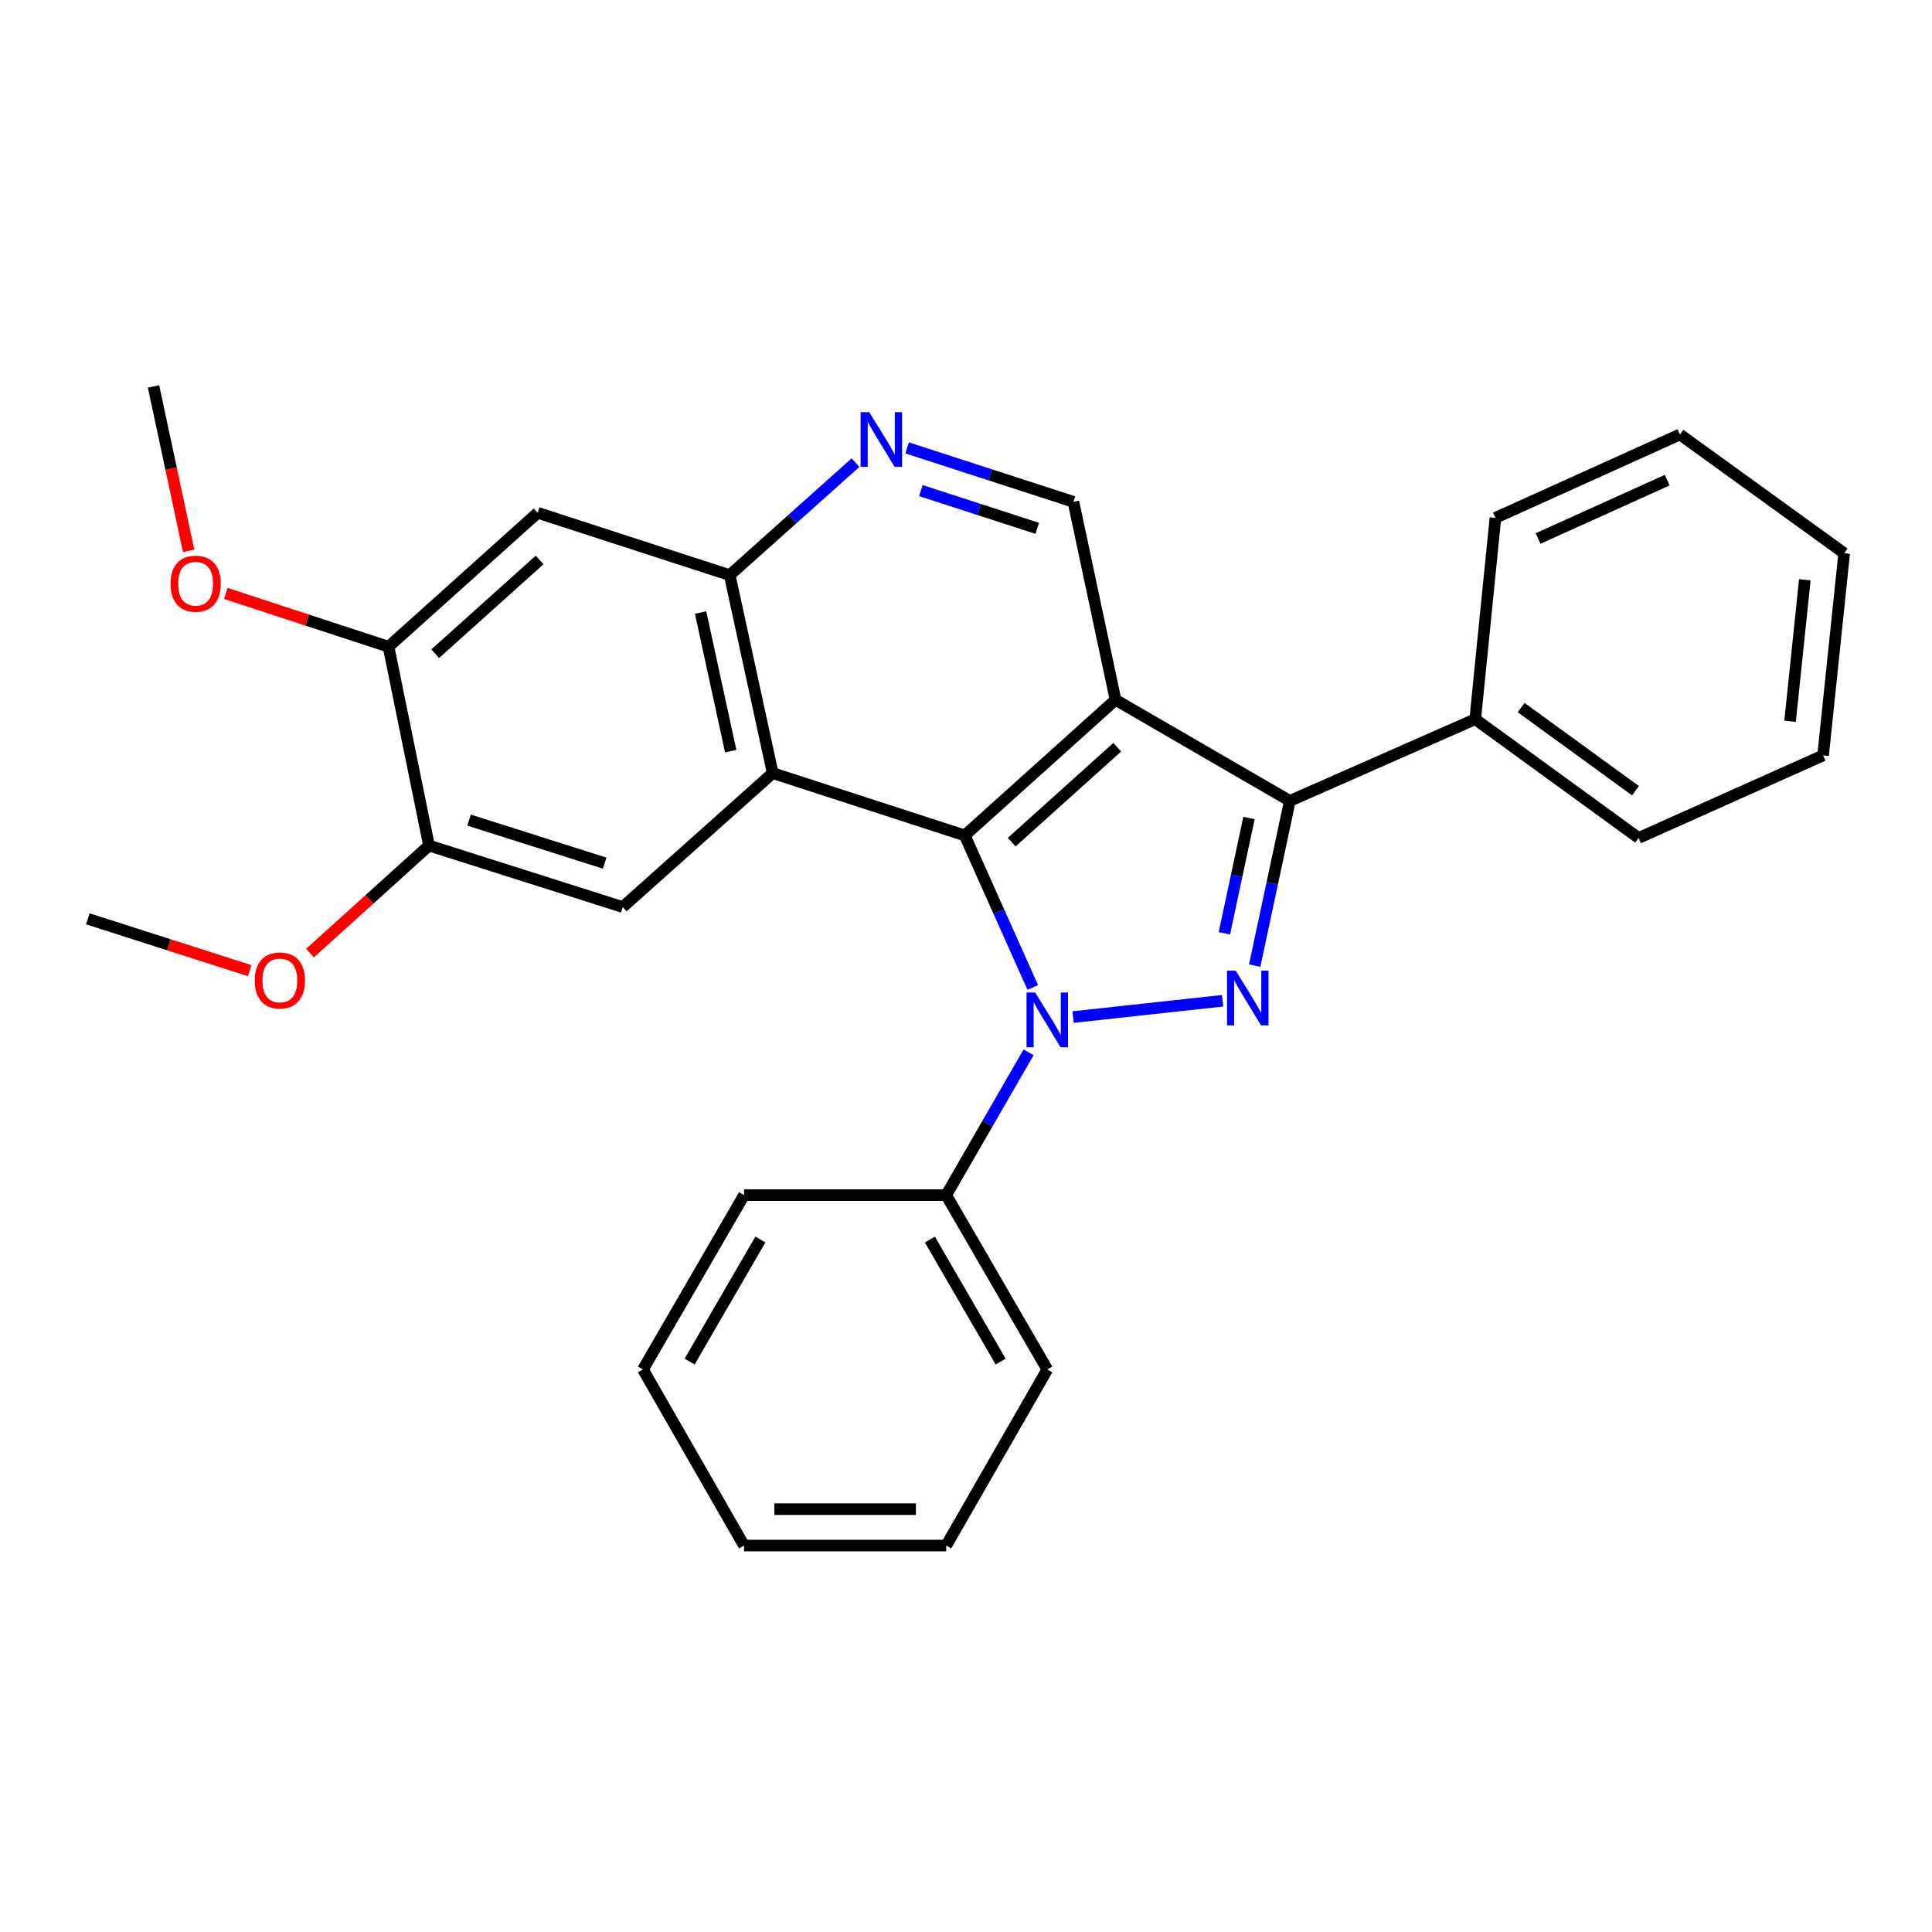 <?xml version='1.0' encoding='iso-8859-1'?>
<svg version='1.1' baseProfile='full'
              xmlns='http://www.w3.org/2000/svg'
                      xmlns:rdkit='http://www.rdkit.org/xml'
                      xmlns:xlink='http://www.w3.org/1999/xlink'
                  xml:space='preserve'
width='1000px' height='1000px' viewBox='0 0 1000 1000'>
<!-- END OF HEADER -->
<rect style='opacity:1.0;fill:#FFFFFF;stroke:none' width='1000' height='1000' x='0' y='0'> </rect>
<path class='bond-0' d='M 534.572,511.124 L 516.961,471.771' style='fill:none;fill-rule:evenodd;stroke:#0000FF;stroke-width:6px;stroke-linecap:butt;stroke-linejoin:miter;stroke-opacity:1' />
<path class='bond-0' d='M 516.961,471.771 L 499.351,432.419' style='fill:none;fill-rule:evenodd;stroke:#000000;stroke-width:6px;stroke-linecap:butt;stroke-linejoin:miter;stroke-opacity:1' />
<path class='bond-2' d='M 555.428,526.441 L 632.833,517.987' style='fill:none;fill-rule:evenodd;stroke:#0000FF;stroke-width:6px;stroke-linecap:butt;stroke-linejoin:miter;stroke-opacity:1' />
<path class='bond-12' d='M 532.4,544.677 L 511.077,581.637' style='fill:none;fill-rule:evenodd;stroke:#0000FF;stroke-width:6px;stroke-linecap:butt;stroke-linejoin:miter;stroke-opacity:1' />
<path class='bond-12' d='M 511.077,581.637 L 489.755,618.597' style='fill:none;fill-rule:evenodd;stroke:#000000;stroke-width:6px;stroke-linecap:butt;stroke-linejoin:miter;stroke-opacity:1' />
<path class='bond-1' d='M 499.351,432.419 L 577.397,362.222' style='fill:none;fill-rule:evenodd;stroke:#000000;stroke-width:6px;stroke-linecap:butt;stroke-linejoin:miter;stroke-opacity:1' />
<path class='bond-1' d='M 523.655,435.894 L 578.287,386.756' style='fill:none;fill-rule:evenodd;stroke:#000000;stroke-width:6px;stroke-linecap:butt;stroke-linejoin:miter;stroke-opacity:1' />
<path class='bond-4' d='M 499.351,432.419 L 399.947,400.156' style='fill:none;fill-rule:evenodd;stroke:#000000;stroke-width:6px;stroke-linecap:butt;stroke-linejoin:miter;stroke-opacity:1' />
<path class='bond-8' d='M 577.397,362.222 L 555.599,259.741' style='fill:none;fill-rule:evenodd;stroke:#000000;stroke-width:6px;stroke-linecap:butt;stroke-linejoin:miter;stroke-opacity:1' />
<path class='bond-28' d='M 577.397,362.222 L 667.624,414.545' style='fill:none;fill-rule:evenodd;stroke:#000000;stroke-width:6px;stroke-linecap:butt;stroke-linejoin:miter;stroke-opacity:1' />
<path class='bond-3' d='M 649.426,499.798 L 658.525,457.171' style='fill:none;fill-rule:evenodd;stroke:#0000FF;stroke-width:6px;stroke-linecap:butt;stroke-linejoin:miter;stroke-opacity:1' />
<path class='bond-3' d='M 658.525,457.171 L 667.624,414.545' style='fill:none;fill-rule:evenodd;stroke:#000000;stroke-width:6px;stroke-linecap:butt;stroke-linejoin:miter;stroke-opacity:1' />
<path class='bond-3' d='M 633.734,483.078 L 640.103,453.239' style='fill:none;fill-rule:evenodd;stroke:#0000FF;stroke-width:6px;stroke-linecap:butt;stroke-linejoin:miter;stroke-opacity:1' />
<path class='bond-3' d='M 640.103,453.239 L 646.473,423.401' style='fill:none;fill-rule:evenodd;stroke:#000000;stroke-width:6px;stroke-linecap:butt;stroke-linejoin:miter;stroke-opacity:1' />
<path class='bond-13' d='M 667.624,414.545 L 763.575,372.247' style='fill:none;fill-rule:evenodd;stroke:#000000;stroke-width:6px;stroke-linecap:butt;stroke-linejoin:miter;stroke-opacity:1' />
<path class='bond-5' d='M 399.947,400.156 L 377.699,297.686' style='fill:none;fill-rule:evenodd;stroke:#000000;stroke-width:6px;stroke-linecap:butt;stroke-linejoin:miter;stroke-opacity:1' />
<path class='bond-5' d='M 378.202,388.782 L 362.628,317.053' style='fill:none;fill-rule:evenodd;stroke:#000000;stroke-width:6px;stroke-linecap:butt;stroke-linejoin:miter;stroke-opacity:1' />
<path class='bond-6' d='M 399.947,400.156 L 322.32,469.485' style='fill:none;fill-rule:evenodd;stroke:#000000;stroke-width:6px;stroke-linecap:butt;stroke-linejoin:miter;stroke-opacity:1' />
<path class='bond-7' d='M 377.699,297.686 L 410.255,268.571' style='fill:none;fill-rule:evenodd;stroke:#000000;stroke-width:6px;stroke-linecap:butt;stroke-linejoin:miter;stroke-opacity:1' />
<path class='bond-7' d='M 410.255,268.571 L 442.812,239.457' style='fill:none;fill-rule:evenodd;stroke:#0000FF;stroke-width:6px;stroke-linecap:butt;stroke-linejoin:miter;stroke-opacity:1' />
<path class='bond-9' d='M 377.699,297.686 L 278.295,265.423' style='fill:none;fill-rule:evenodd;stroke:#000000;stroke-width:6px;stroke-linecap:butt;stroke-linejoin:miter;stroke-opacity:1' />
<path class='bond-10' d='M 322.32,469.485 L 222.047,437.662' style='fill:none;fill-rule:evenodd;stroke:#000000;stroke-width:6px;stroke-linecap:butt;stroke-linejoin:miter;stroke-opacity:1' />
<path class='bond-10' d='M 312.977,446.757 L 242.786,424.481' style='fill:none;fill-rule:evenodd;stroke:#000000;stroke-width:6px;stroke-linecap:butt;stroke-linejoin:miter;stroke-opacity:1' />
<path class='bond-29' d='M 469.537,231.829 L 512.568,245.785' style='fill:none;fill-rule:evenodd;stroke:#0000FF;stroke-width:6px;stroke-linecap:butt;stroke-linejoin:miter;stroke-opacity:1' />
<path class='bond-29' d='M 512.568,245.785 L 555.599,259.741' style='fill:none;fill-rule:evenodd;stroke:#000000;stroke-width:6px;stroke-linecap:butt;stroke-linejoin:miter;stroke-opacity:1' />
<path class='bond-29' d='M 476.635,253.934 L 506.757,263.703' style='fill:none;fill-rule:evenodd;stroke:#0000FF;stroke-width:6px;stroke-linecap:butt;stroke-linejoin:miter;stroke-opacity:1' />
<path class='bond-29' d='M 506.757,263.703 L 536.879,273.472' style='fill:none;fill-rule:evenodd;stroke:#000000;stroke-width:6px;stroke-linecap:butt;stroke-linejoin:miter;stroke-opacity:1' />
<path class='bond-31' d='M 278.295,265.423 L 201.107,334.741' style='fill:none;fill-rule:evenodd;stroke:#000000;stroke-width:6px;stroke-linecap:butt;stroke-linejoin:miter;stroke-opacity:1' />
<path class='bond-31' d='M 279.302,289.835 L 225.271,338.358' style='fill:none;fill-rule:evenodd;stroke:#000000;stroke-width:6px;stroke-linecap:butt;stroke-linejoin:miter;stroke-opacity:1' />
<path class='bond-11' d='M 222.047,437.662 L 201.107,334.741' style='fill:none;fill-rule:evenodd;stroke:#000000;stroke-width:6px;stroke-linecap:butt;stroke-linejoin:miter;stroke-opacity:1' />
<path class='bond-14' d='M 222.047,437.662 L 191.253,465.491' style='fill:none;fill-rule:evenodd;stroke:#000000;stroke-width:6px;stroke-linecap:butt;stroke-linejoin:miter;stroke-opacity:1' />
<path class='bond-14' d='M 191.253,465.491 L 160.46,493.32' style='fill:none;fill-rule:evenodd;stroke:#FF0000;stroke-width:6px;stroke-linecap:butt;stroke-linejoin:miter;stroke-opacity:1' />
<path class='bond-15' d='M 201.107,334.741 L 158.998,320.954' style='fill:none;fill-rule:evenodd;stroke:#000000;stroke-width:6px;stroke-linecap:butt;stroke-linejoin:miter;stroke-opacity:1' />
<path class='bond-15' d='M 158.998,320.954 L 116.889,307.166' style='fill:none;fill-rule:evenodd;stroke:#FF0000;stroke-width:6px;stroke-linecap:butt;stroke-linejoin:miter;stroke-opacity:1' />
<path class='bond-16' d='M 489.755,618.597 L 542.079,708.844' style='fill:none;fill-rule:evenodd;stroke:#000000;stroke-width:6px;stroke-linecap:butt;stroke-linejoin:miter;stroke-opacity:1' />
<path class='bond-16' d='M 481.308,641.582 L 517.934,704.755' style='fill:none;fill-rule:evenodd;stroke:#000000;stroke-width:6px;stroke-linecap:butt;stroke-linejoin:miter;stroke-opacity:1' />
<path class='bond-17' d='M 489.755,618.597 L 385.118,618.597' style='fill:none;fill-rule:evenodd;stroke:#000000;stroke-width:6px;stroke-linecap:butt;stroke-linejoin:miter;stroke-opacity:1' />
<path class='bond-18' d='M 763.575,372.247 L 848.14,433.727' style='fill:none;fill-rule:evenodd;stroke:#000000;stroke-width:6px;stroke-linecap:butt;stroke-linejoin:miter;stroke-opacity:1' />
<path class='bond-18' d='M 787.336,366.233 L 846.532,409.269' style='fill:none;fill-rule:evenodd;stroke:#000000;stroke-width:6px;stroke-linecap:butt;stroke-linejoin:miter;stroke-opacity:1' />
<path class='bond-19' d='M 763.575,372.247 L 774.029,268.039' style='fill:none;fill-rule:evenodd;stroke:#000000;stroke-width:6px;stroke-linecap:butt;stroke-linejoin:miter;stroke-opacity:1' />
<path class='bond-21' d='M 129.249,502.421 L 87.352,489.003' style='fill:none;fill-rule:evenodd;stroke:#FF0000;stroke-width:6px;stroke-linecap:butt;stroke-linejoin:miter;stroke-opacity:1' />
<path class='bond-21' d='M 87.352,489.003 L 45.455,475.586' style='fill:none;fill-rule:evenodd;stroke:#000000;stroke-width:6px;stroke-linecap:butt;stroke-linejoin:miter;stroke-opacity:1' />
<path class='bond-20' d='M 97.646,285.121 L 88.556,242.57' style='fill:none;fill-rule:evenodd;stroke:#FF0000;stroke-width:6px;stroke-linecap:butt;stroke-linejoin:miter;stroke-opacity:1' />
<path class='bond-20' d='M 88.556,242.57 L 79.465,200.018' style='fill:none;fill-rule:evenodd;stroke:#000000;stroke-width:6px;stroke-linecap:butt;stroke-linejoin:miter;stroke-opacity:1' />
<path class='bond-24' d='M 542.079,708.844 L 489.755,799.982' style='fill:none;fill-rule:evenodd;stroke:#000000;stroke-width:6px;stroke-linecap:butt;stroke-linejoin:miter;stroke-opacity:1' />
<path class='bond-25' d='M 385.118,618.597 L 332.795,708.844' style='fill:none;fill-rule:evenodd;stroke:#000000;stroke-width:6px;stroke-linecap:butt;stroke-linejoin:miter;stroke-opacity:1' />
<path class='bond-25' d='M 393.566,641.582 L 356.939,704.755' style='fill:none;fill-rule:evenodd;stroke:#000000;stroke-width:6px;stroke-linecap:butt;stroke-linejoin:miter;stroke-opacity:1' />
<path class='bond-23' d='M 848.14,433.727 L 943.631,391' style='fill:none;fill-rule:evenodd;stroke:#000000;stroke-width:6px;stroke-linecap:butt;stroke-linejoin:miter;stroke-opacity:1' />
<path class='bond-22' d='M 774.029,268.039 L 869.52,224.883' style='fill:none;fill-rule:evenodd;stroke:#000000;stroke-width:6px;stroke-linecap:butt;stroke-linejoin:miter;stroke-opacity:1' />
<path class='bond-22' d='M 796.11,278.73 L 862.954,248.521' style='fill:none;fill-rule:evenodd;stroke:#000000;stroke-width:6px;stroke-linecap:butt;stroke-linejoin:miter;stroke-opacity:1' />
<path class='bond-26' d='M 869.52,224.883 L 954.545,286.352' style='fill:none;fill-rule:evenodd;stroke:#000000;stroke-width:6px;stroke-linecap:butt;stroke-linejoin:miter;stroke-opacity:1' />
<path class='bond-32' d='M 943.631,391 L 954.545,286.352' style='fill:none;fill-rule:evenodd;stroke:#000000;stroke-width:6px;stroke-linecap:butt;stroke-linejoin:miter;stroke-opacity:1' />
<path class='bond-32' d='M 926.533,373.348 L 934.173,300.095' style='fill:none;fill-rule:evenodd;stroke:#000000;stroke-width:6px;stroke-linecap:butt;stroke-linejoin:miter;stroke-opacity:1' />
<path class='bond-30' d='M 489.755,799.982 L 385.118,799.982' style='fill:none;fill-rule:evenodd;stroke:#000000;stroke-width:6px;stroke-linecap:butt;stroke-linejoin:miter;stroke-opacity:1' />
<path class='bond-30' d='M 474.06,781.145 L 400.814,781.145' style='fill:none;fill-rule:evenodd;stroke:#000000;stroke-width:6px;stroke-linecap:butt;stroke-linejoin:miter;stroke-opacity:1' />
<path class='bond-27' d='M 332.795,708.844 L 385.118,799.982' style='fill:none;fill-rule:evenodd;stroke:#000000;stroke-width:6px;stroke-linecap:butt;stroke-linejoin:miter;stroke-opacity:1' />
<path  class='atom-0' d='M 535.819 513.739
L 545.099 528.739
Q 546.019 530.219, 547.499 532.899
Q 548.979 535.579, 549.059 535.739
L 549.059 513.739
L 552.819 513.739
L 552.819 542.059
L 548.939 542.059
L 538.979 525.659
Q 537.819 523.739, 536.579 521.539
Q 535.379 519.339, 535.019 518.659
L 535.019 542.059
L 531.339 542.059
L 531.339 513.739
L 535.819 513.739
' fill='#0000FF'/>
<path  class='atom-3' d='M 639.587 502.406
L 648.867 517.406
Q 649.787 518.886, 651.267 521.566
Q 652.747 524.246, 652.827 524.406
L 652.827 502.406
L 656.587 502.406
L 656.587 530.726
L 652.707 530.726
L 642.747 514.326
Q 641.587 512.406, 640.347 510.206
Q 639.147 508.006, 638.787 507.326
L 638.787 530.726
L 635.107 530.726
L 635.107 502.406
L 639.587 502.406
' fill='#0000FF'/>
<path  class='atom-8' d='M 449.924 213.339
L 459.204 228.339
Q 460.124 229.819, 461.604 232.499
Q 463.084 235.179, 463.164 235.339
L 463.164 213.339
L 466.924 213.339
L 466.924 241.659
L 463.044 241.659
L 453.084 225.259
Q 451.924 223.339, 450.684 221.139
Q 449.484 218.939, 449.124 218.259
L 449.124 241.659
L 445.444 241.659
L 445.444 213.339
L 449.924 213.339
' fill='#0000FF'/>
<path  class='atom-15' d='M 131.859 507.499
Q 131.859 500.699, 135.219 496.899
Q 138.579 493.099, 144.859 493.099
Q 151.139 493.099, 154.499 496.899
Q 157.859 500.699, 157.859 507.499
Q 157.859 514.379, 154.459 518.299
Q 151.059 522.179, 144.859 522.179
Q 138.619 522.179, 135.219 518.299
Q 131.859 514.419, 131.859 507.499
M 144.859 518.979
Q 149.179 518.979, 151.499 516.099
Q 153.859 513.179, 153.859 507.499
Q 153.859 501.939, 151.499 499.139
Q 149.179 496.299, 144.859 496.299
Q 140.539 496.299, 138.179 499.099
Q 135.859 501.899, 135.859 507.499
Q 135.859 513.219, 138.179 516.099
Q 140.539 518.979, 144.859 518.979
' fill='#FF0000'/>
<path  class='atom-16' d='M 88.263 302.129
Q 88.263 295.329, 91.623 291.529
Q 94.983 287.729, 101.263 287.729
Q 107.543 287.729, 110.903 291.529
Q 114.263 295.329, 114.263 302.129
Q 114.263 309.009, 110.863 312.929
Q 107.463 316.809, 101.263 316.809
Q 95.023 316.809, 91.623 312.929
Q 88.263 309.049, 88.263 302.129
M 101.263 313.609
Q 105.583 313.609, 107.903 310.729
Q 110.263 307.809, 110.263 302.129
Q 110.263 296.569, 107.903 293.769
Q 105.583 290.929, 101.263 290.929
Q 96.943 290.929, 94.583 293.729
Q 92.263 296.529, 92.263 302.129
Q 92.263 307.849, 94.583 310.729
Q 96.943 313.609, 101.263 313.609
' fill='#FF0000'/>
</svg>
